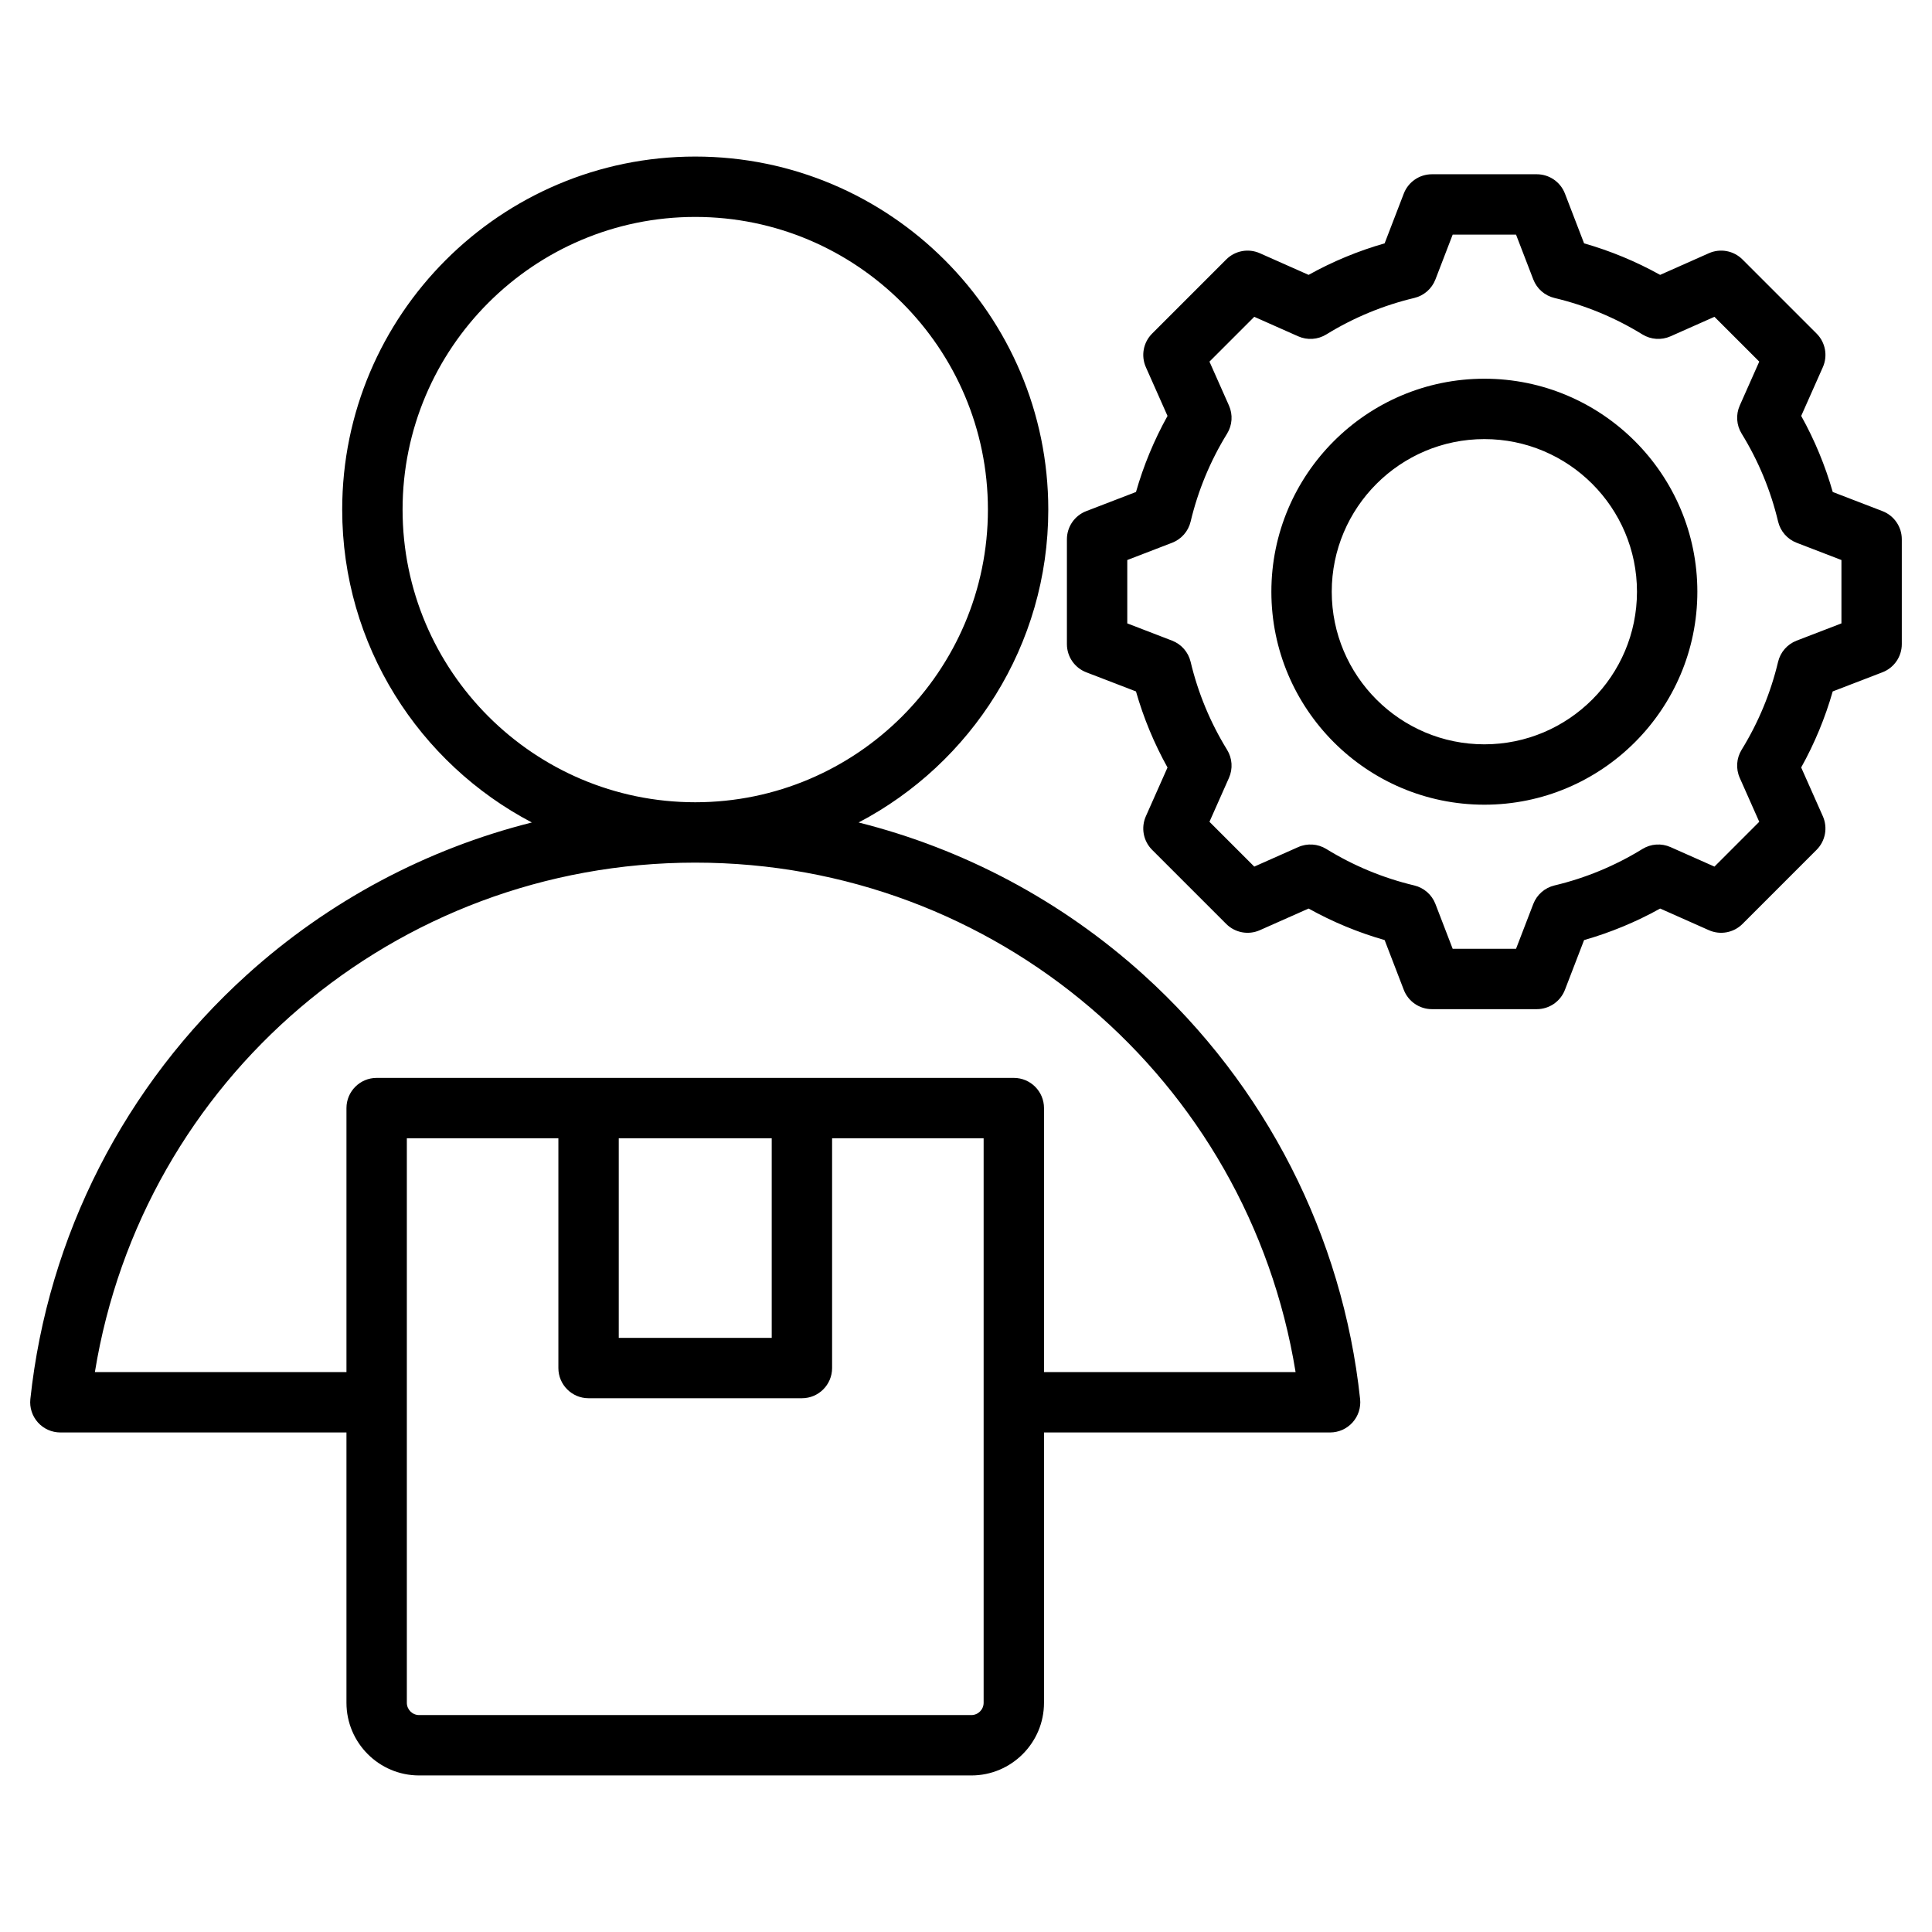<svg xmlns="http://www.w3.org/2000/svg" id="Layer_1" height="512" viewBox="0 0 512 512" width="512"><path d="m303.065 258.343c-21.695-19.619-47.633-33.366-75.521-40.378 29.848-15.65 50.261-46.942 50.261-82.917 0-51.588-41.97-93.559-93.559-93.559s-93.559 41.97-93.559 93.559c0 35.975 20.412 67.266 50.26 82.916-27.889 7.012-53.828 20.759-75.524 40.379-32.375 29.279-52.753 69.205-57.378 112.424-.242 2.257.487 4.51 2.004 6.198s3.68 2.653 5.95 2.653h75.817v71.636c0 10.618 8.639 19.257 19.257 19.257h146.342c10.618 0 19.256-8.639 19.256-19.257v-71.637h75.817c2.27 0 4.433-.964 5.95-2.653 1.517-1.688 2.246-3.941 2.004-6.199-4.624-43.217-25.001-83.143-57.377-112.422zm-196.377-123.295c0-42.766 34.793-77.559 77.559-77.559s77.559 34.792 77.559 77.559c0 42.753-34.771 77.537-77.519 77.558-.014 0-.027 0-.041 0-.013 0-.026 0-.039 0-42.748-.022-77.519-34.805-77.519-77.558zm153.984 316.206c0 1.796-1.461 3.257-3.256 3.257h-146.342c-1.796 0-3.257-1.461-3.257-3.257v-149.599h40.16v60.893c0 4.418 3.582 8 8 8h56.537c4.418 0 8-3.582 8-8v-60.893h40.159v149.599zm-96.695-149.599h40.537v52.893h-40.537zm112.695 61.962v-69.962c0-4.418-3.582-8-8-8h-168.855c-4.418 0-8 3.582-8 8v69.963h-66.671c12.605-77.553 79.461-134.982 159.039-135.012.021 0 .041.001.062.001.02 0 .04-.001.061-.001 79.575.03 146.431 57.458 159.036 135.011zm222.202-228.163-13.178-5.073c-2.006-7.02-4.805-13.772-8.358-20.161l5.735-12.914c1.344-3.024.686-6.564-1.654-8.904l-19.643-19.642c-2.341-2.341-5.88-2.998-8.904-1.655l-12.919 5.738c-6.388-3.552-13.139-6.351-20.154-8.356l-5.074-13.182c-1.188-3.089-4.156-5.126-7.466-5.126h-27.778c-3.31 0-6.277 2.038-7.466 5.126l-5.074 13.182c-7.014 2.005-13.765 4.804-20.154 8.356l-12.919-5.737c-3.025-1.344-6.564-.686-8.904 1.654l-19.643 19.643c-2.34 2.34-2.998 5.879-1.654 8.904l5.737 12.917c-3.553 6.389-6.352 13.14-8.356 20.156l-13.181 5.073c-3.089 1.188-5.126 4.156-5.126 7.466v27.779c0 3.31 2.038 6.277 5.126 7.466l13.178 5.072c2.006 7.02 4.805 13.772 8.357 20.161l-5.735 12.914c-1.344 3.024-.686 6.564 1.654 8.904l19.643 19.642c2.341 2.34 5.878 2.998 8.904 1.655l12.919-5.738c6.389 3.552 13.139 6.351 20.154 8.356l5.074 13.182c1.188 3.089 4.156 5.126 7.466 5.126h27.778c3.31 0 6.277-2.038 7.466-5.126l5.073-13.179c7.02-2.006 13.772-4.805 20.161-8.358l12.913 5.735c3.024 1.344 6.564.686 8.904-1.654l19.642-19.643c2.34-2.34 2.998-5.879 1.655-8.904l-5.738-12.919c3.552-6.389 6.351-13.139 8.355-20.154l13.182-5.074c3.089-1.188 5.126-4.156 5.126-7.466v-27.776c.002-3.31-2.036-6.277-5.124-7.466zm-10.874 29.751-11.881 4.573c-2.462.947-4.298 3.048-4.909 5.614-1.959 8.233-5.209 16.074-9.662 23.305-1.383 2.247-1.57 5.03-.5 7.441l5.172 11.646-11.874 11.875-11.64-5.17c-2.413-1.072-5.196-.885-7.443.5-7.228 4.451-15.07 7.703-23.311 9.664-2.566.611-4.667 2.447-5.614 4.909l-4.572 11.877h-16.792l-4.573-11.881c-.947-2.462-3.047-4.298-5.614-4.909-8.234-1.959-16.075-5.21-23.305-9.662-2.247-1.383-5.029-1.569-7.441-.499l-11.646 5.172-11.875-11.875 5.17-11.641c1.071-2.411.884-5.195-.499-7.442-4.452-7.228-7.703-15.071-9.664-23.312-.611-2.566-2.447-4.667-4.909-5.614l-11.877-4.572v-16.792l11.879-4.573c2.462-.947 4.298-3.048 4.909-5.614 1.959-8.235 5.21-16.077 9.663-23.306 1.383-2.247 1.57-5.031.499-7.442l-5.171-11.645 11.875-11.875 11.646 5.172c2.41 1.071 5.195.884 7.441-.499 7.231-4.453 15.073-7.704 23.306-9.663 2.566-.611 4.667-2.447 5.614-4.909l4.573-11.881h16.792l4.573 11.881c.947 2.462 3.047 4.298 5.614 4.909 8.234 1.959 16.075 5.21 23.305 9.662 2.247 1.383 5.031 1.569 7.442.5l11.646-5.172 11.875 11.874-5.17 11.641c-1.071 2.411-.884 5.196.5 7.442 4.452 7.227 7.703 15.07 9.664 23.311.611 2.566 2.447 4.667 4.909 5.614l11.875 4.573zm-94.629-64.841c-31.124 0-56.445 25.321-56.445 56.445s25.321 56.444 56.445 56.444 56.445-25.321 56.445-56.444c0-31.124-25.321-56.445-56.445-56.445zm0 96.89c-22.302 0-40.445-18.143-40.445-40.444 0-22.302 18.144-40.445 40.445-40.445s40.445 18.144 40.445 40.445-18.144 40.444-40.445 40.444z"></path></svg>